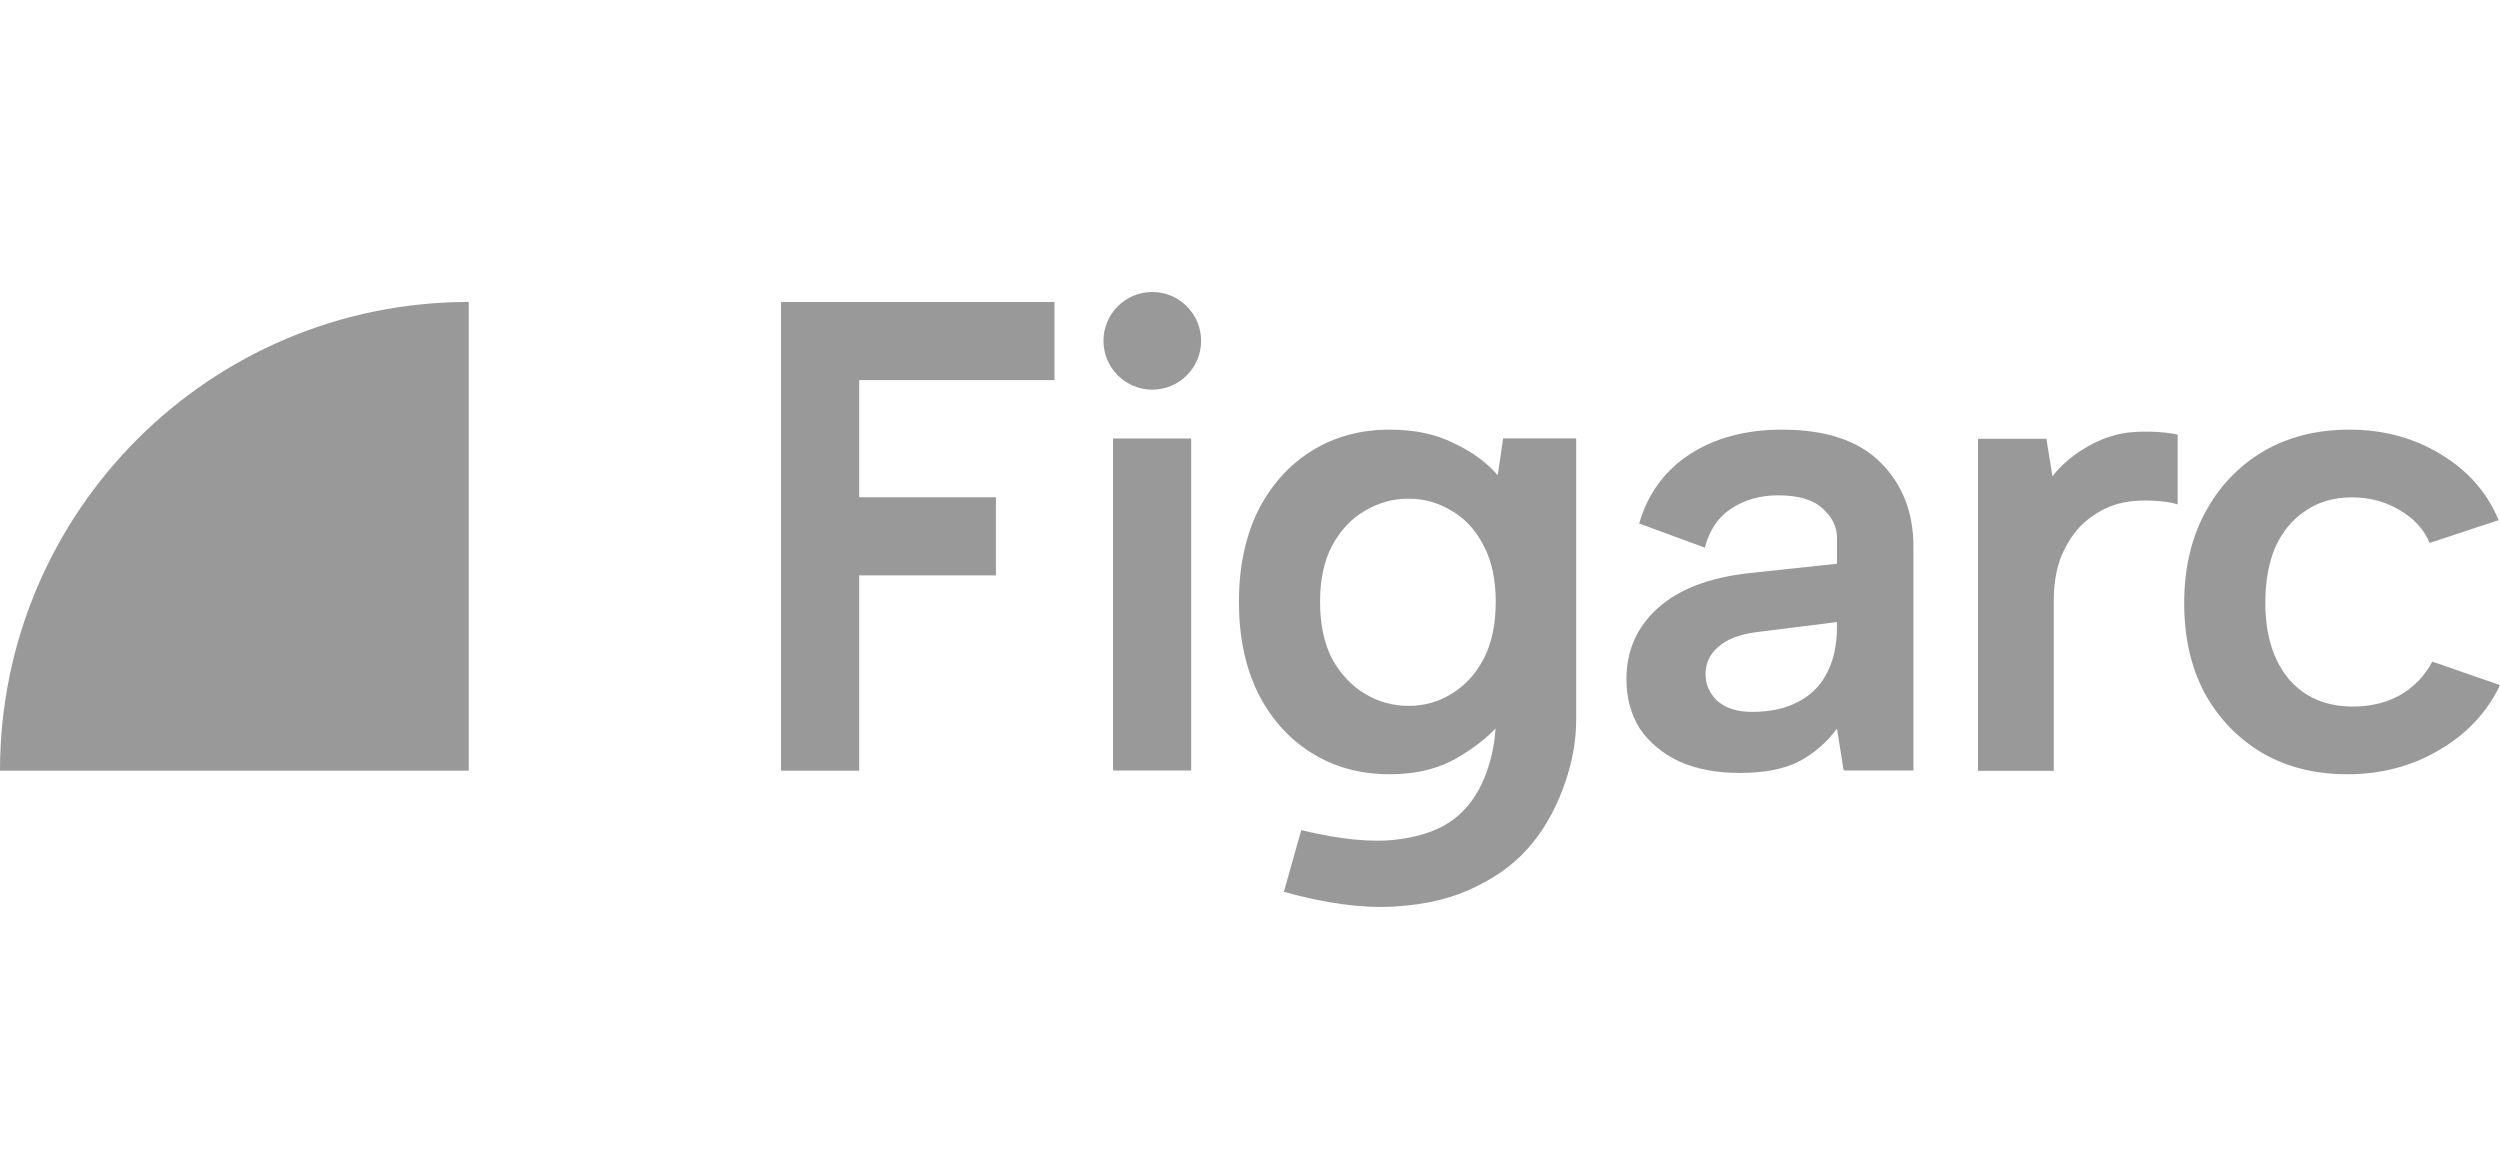 <svg width="172" height="80" viewBox="0 0 172 80" fill="none" xmlns="http://www.w3.org/2000/svg">
<path d="M82.636 23.449C82.636 25.304 81.132 26.808 79.277 26.808C77.422 26.808 75.918 25.304 75.918 23.449C75.918 21.594 77.422 20.09 79.277 20.09C81.132 20.09 82.636 21.594 82.636 23.449Z" fill="#999999"/>
<path d="M53.738 20.775H72.55V26.15H59.113V34.212H68.519V39.587H59.113V53.024H53.738V20.775Z" fill="#999999"/>
<path fill-rule="evenodd" clip-rule="evenodd" d="M126.383 50.132L126.844 53.006H131.642V37.585C131.642 35.248 130.888 33.326 129.381 31.819C127.874 30.312 125.614 29.559 122.6 29.559C120.109 29.559 117.987 30.128 116.235 31.265C114.512 32.403 113.359 33.987 112.775 36.017L117.295 37.678C117.603 36.478 118.202 35.586 119.095 35.002C120.017 34.387 121.093 34.079 122.323 34.079C123.738 34.079 124.768 34.387 125.414 35.002C126.06 35.586 126.383 36.247 126.383 36.986V38.785L120.34 39.43C117.572 39.738 115.465 40.553 114.02 41.875C112.605 43.167 111.898 44.781 111.898 46.719C111.898 48.011 112.205 49.148 112.821 50.132C113.467 51.086 114.374 51.839 115.543 52.393C116.711 52.916 118.095 53.177 119.694 53.177C121.386 53.177 122.739 52.916 123.754 52.393C124.768 51.87 125.645 51.117 126.383 50.132ZM120.847 43.49L126.383 42.798V43.121C126.383 44.382 126.152 45.443 125.691 46.304C125.26 47.165 124.599 47.826 123.708 48.287C122.846 48.748 121.785 48.979 120.524 48.979C119.54 48.979 118.756 48.733 118.172 48.241C117.619 47.718 117.342 47.103 117.342 46.396C117.342 45.627 117.634 44.997 118.218 44.505C118.802 43.982 119.678 43.644 120.847 43.49Z" fill="#999999"/>
<path d="M161.483 53.269C159.269 53.269 157.316 52.777 155.625 51.793C153.933 50.778 152.611 49.394 151.657 47.642C150.735 45.889 150.273 43.843 150.273 41.506C150.273 39.138 150.75 37.062 151.704 35.279C152.657 33.495 153.979 32.096 155.671 31.081C157.393 30.066 159.376 29.559 161.622 29.559C163.989 29.559 166.096 30.128 167.941 31.265C169.787 32.373 171.109 33.879 171.908 35.786L167.157 37.355C166.757 36.401 166.065 35.648 165.081 35.094C164.128 34.51 163.036 34.218 161.806 34.218C160.576 34.218 159.515 34.525 158.623 35.14C157.731 35.725 157.039 36.555 156.547 37.631C156.086 38.708 155.855 39.984 155.855 41.46C155.855 43.674 156.393 45.427 157.47 46.719C158.546 47.98 160.023 48.61 161.898 48.61C163.098 48.61 164.174 48.349 165.127 47.826C166.081 47.272 166.819 46.504 167.342 45.52L172.001 47.134C171.109 49.01 169.709 50.502 167.803 51.609C165.927 52.716 163.821 53.269 161.483 53.269Z" fill="#999999"/>
<path d="M136.086 30.188H140.792L141.207 32.766C141.822 31.997 142.544 31.367 143.375 30.875C144.205 30.352 145.097 29.998 146.05 29.814C147.034 29.629 148.839 29.66 149.823 29.906V34.704C149.024 34.427 147.342 34.365 146.419 34.519C145.527 34.642 144.697 34.98 143.928 35.534C143.159 36.057 142.529 36.81 142.037 37.794C141.545 38.748 141.299 39.932 141.299 41.346V53.031H136.086V30.188Z" fill="#999999"/>
<path d="M81.953 30.168H76.578V53.011H81.953V30.168Z" fill="#999999"/>
<path fill-rule="evenodd" clip-rule="evenodd" d="M103.414 30.163H108.442V49.487C108.442 50.901 108.196 52.331 107.704 53.777C107.212 55.222 106.459 56.76 105.443 57.99C104.459 59.22 103.168 60.22 101.568 60.988C100 61.788 98.109 62.249 95.894 62.372C93.711 62.495 91.189 62.157 88.329 61.357L89.529 57.114C92.204 57.759 94.403 57.975 96.125 57.759C97.878 57.544 99.246 57.021 100.231 56.191C101.215 55.391 101.907 54.207 102.307 53.039C102.641 52.087 102.835 51.113 102.89 50.118C102.235 50.813 101.395 51.464 100.369 52.07C99.047 52.87 97.463 53.269 95.618 53.269C93.588 53.269 91.789 52.777 90.221 51.793C88.652 50.809 87.422 49.425 86.53 47.642C85.669 45.858 85.238 43.782 85.238 41.414C85.238 39.046 85.669 36.97 86.53 35.187C87.422 33.403 88.652 32.019 90.221 31.035C91.789 30.051 93.588 29.559 95.618 29.559C97.309 29.559 98.77 29.866 100 30.481C101.261 31.066 102.276 31.804 103.045 32.695L103.414 30.163ZM90.82 41.414C90.82 42.952 91.097 44.259 91.65 45.335C92.235 46.381 92.988 47.18 93.911 47.734C94.834 48.287 95.833 48.564 96.91 48.564C97.986 48.564 98.97 48.287 99.862 47.734C100.784 47.18 101.523 46.381 102.076 45.335C102.63 44.259 102.907 42.952 102.907 41.414C102.907 39.876 102.63 38.585 102.076 37.539C101.523 36.463 100.784 35.663 99.862 35.14C98.97 34.587 97.986 34.31 96.91 34.31C95.833 34.31 94.834 34.587 93.911 35.14C92.988 35.663 92.235 36.463 91.65 37.539C91.097 38.585 90.82 39.876 90.82 41.414Z" fill="#999999"/>
<path d="M32.249 20.775C14.438 20.775 0 35.214 0 53.024H32.249V20.775Z" fill="#999999"/>
</svg>
